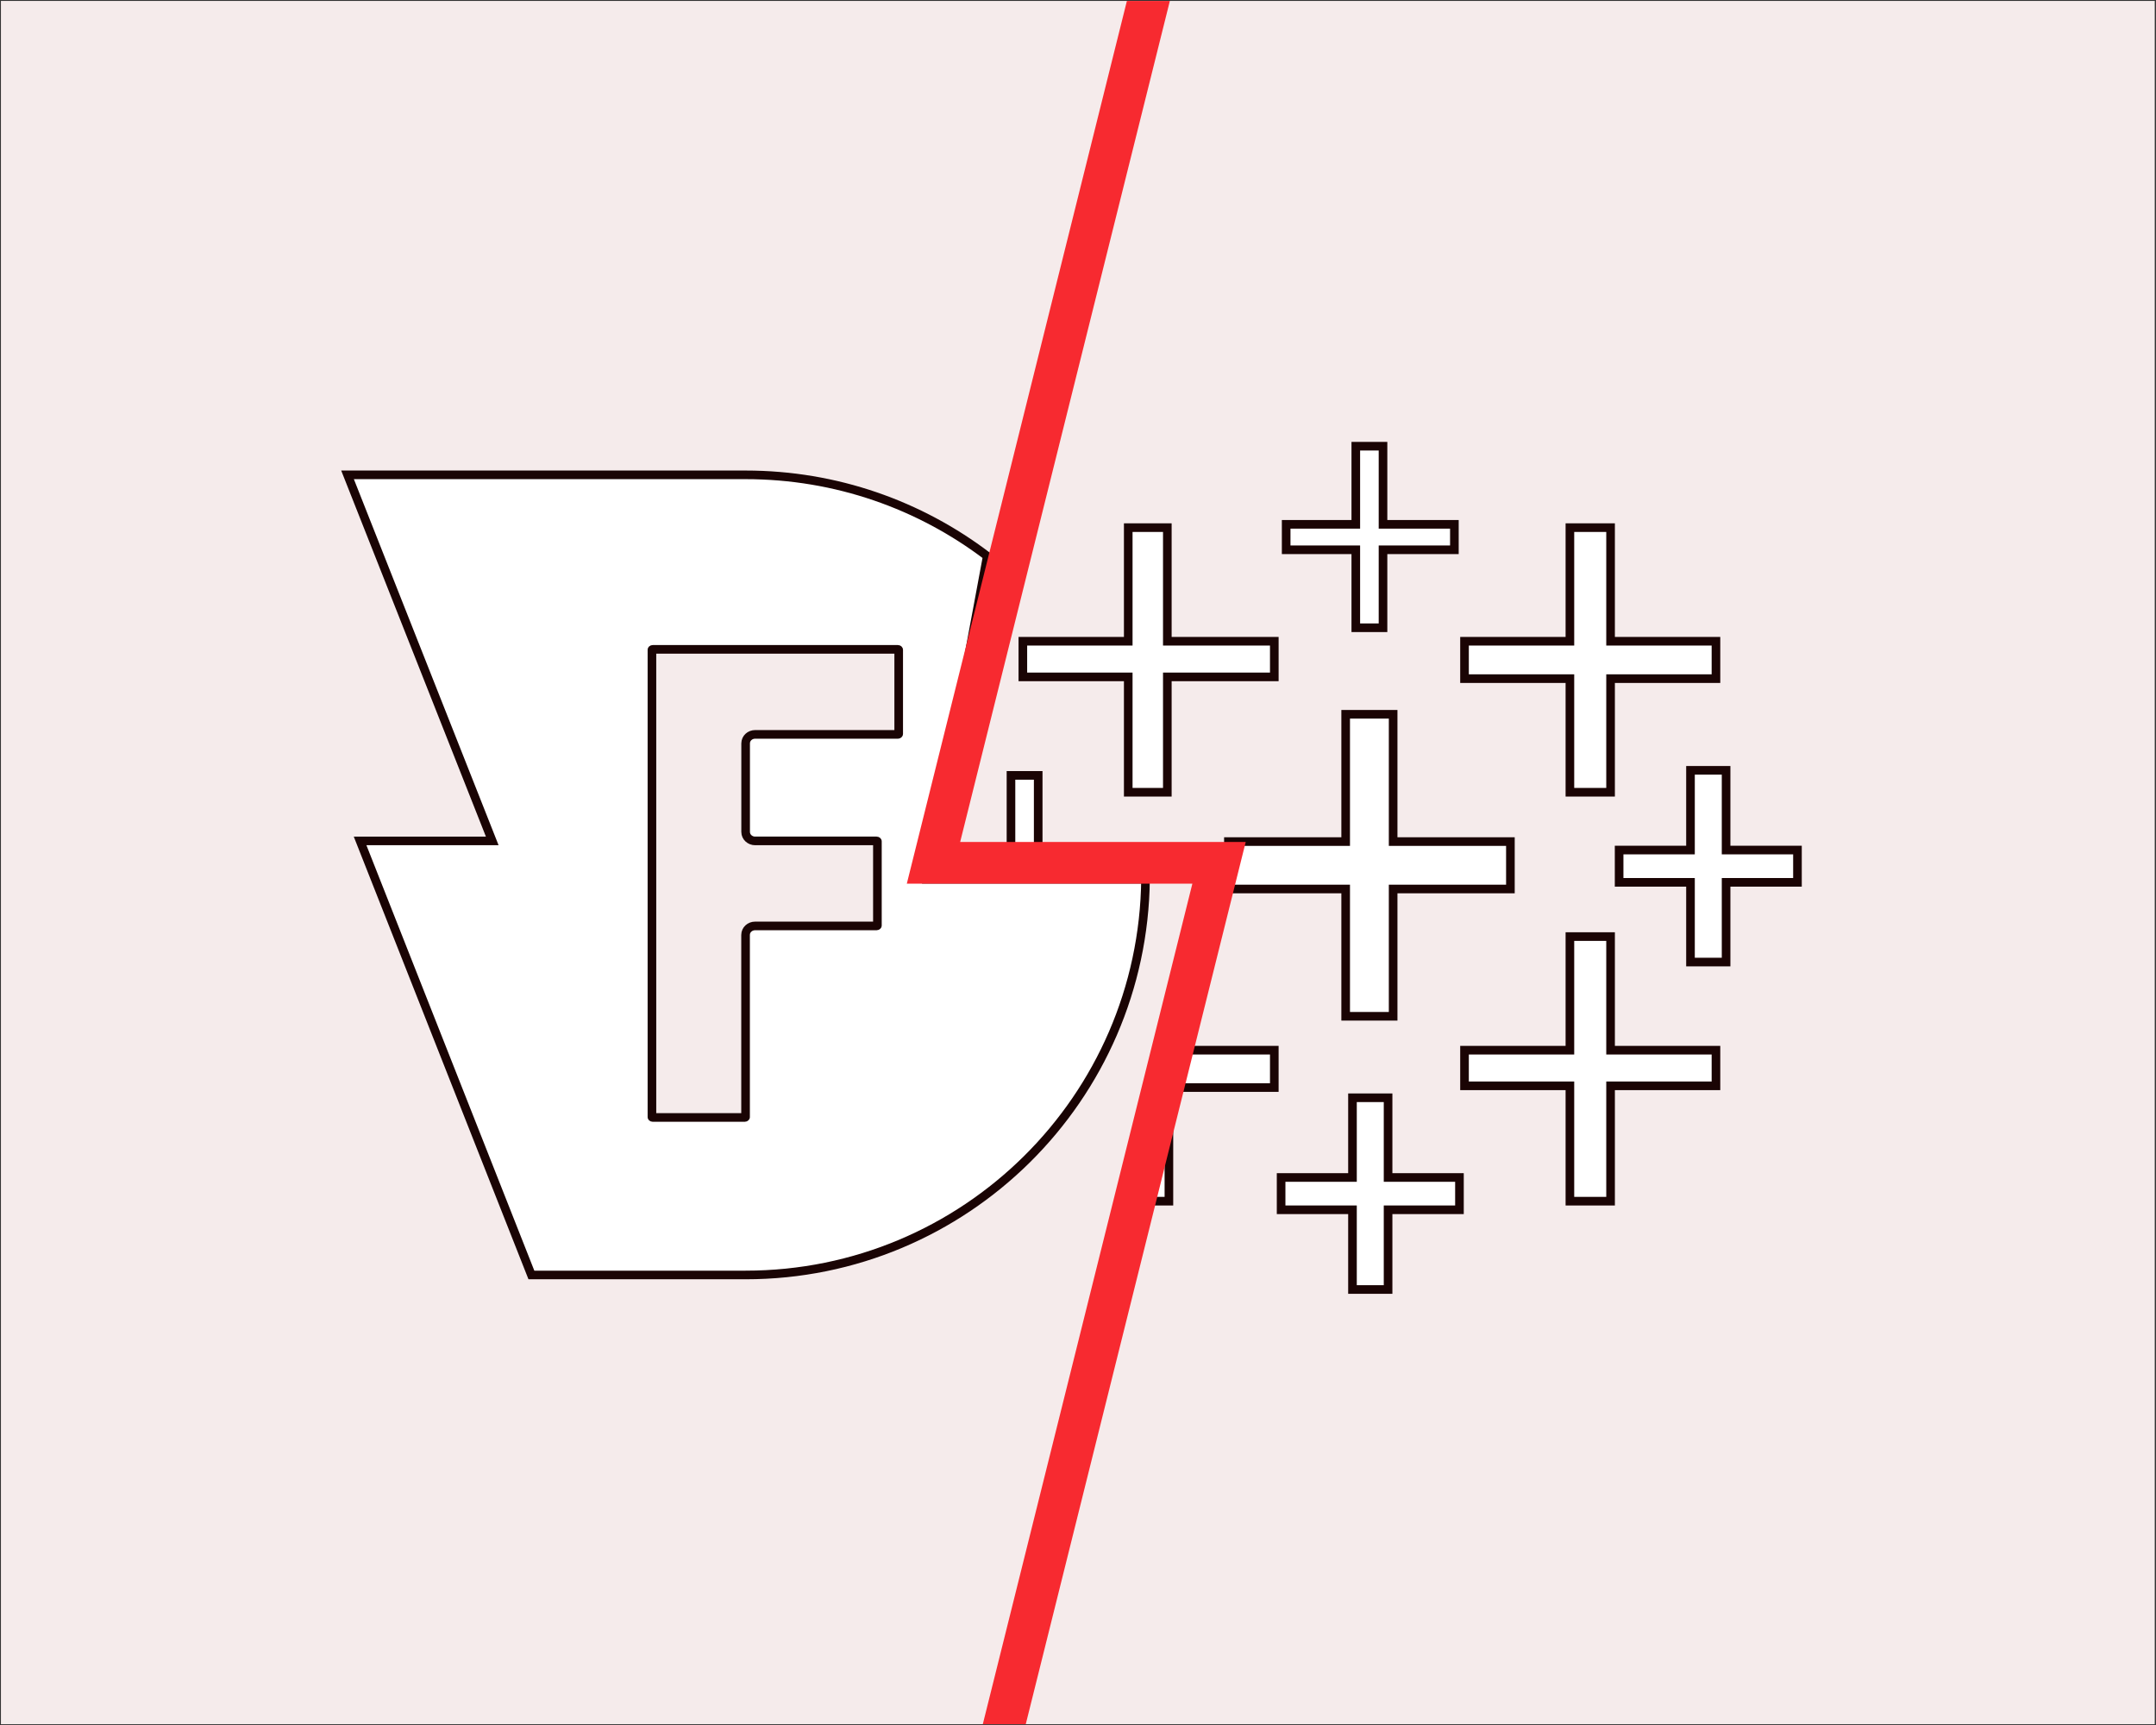 <svg width="1001" height="801" viewBox="0 0 1001 801" fill="none" xmlns="http://www.w3.org/2000/svg">
<rect x="0" y="0" width="1001" height="801" fill="#333333" stroke="none"/>
<g clip-path="url(#clip0_6774_2977)">
<rect width="1000" height="800" transform="translate(0.426 0.438)" fill="#F5EBEB"/>
<path d="M629.477 225.238V243.409H597.15V255.227H629.477V291.422H642.114V255.227H675.25V243.409H642.114V207.141H629.477V225.238Z" fill="white"/>
<path d="M629.477 225.238V243.409H597.15V255.227H629.477V291.422H642.114V255.227H675.25V243.409H642.114V207.141H629.477V225.238Z" fill="url(#paint0_linear_6774_2977)"/>
<path d="M629.477 225.238V243.409H597.15V255.227H629.477V291.422H642.114V255.227H675.25V243.409H642.114V207.141H629.477V225.238Z" stroke="#1A0404" stroke-width="4"/>
<path d="M523.826 271.315V297.686H474.894V314.232H523.826V367.785H541.973V314.232H591.64V297.686H541.973V244.945H523.826V271.315Z" fill="white"/>
<path d="M523.826 271.315V297.686H474.894V314.232H523.826V367.785H541.973V314.232H591.64V297.686H541.973V244.945H523.826V271.315Z" fill="url(#paint1_linear_6774_2977)"/>
<path d="M523.826 271.315V297.686H474.894V314.232H523.826V367.785H541.973V314.232H591.64V297.686H541.973V244.945H523.826V271.315Z" stroke="#1A0404" stroke-width="4"/>
<path d="M728.884 271.315V297.686H679.952V315.044H728.884V367.785H747.766V315.044H796.698V297.686H747.766V244.945H728.884V271.315Z" fill="white"/>
<path d="M728.884 271.315V297.686H679.952V315.044H728.884V367.785H747.766V315.044H796.698V297.686H747.766V244.945H728.884V271.315Z" fill="url(#paint2_linear_6774_2977)"/>
<path d="M728.884 271.315V297.686H679.952V315.044H728.884V367.785H747.766V315.044H796.698V297.686H747.766V244.945H728.884V271.315Z" stroke="#1A0404" stroke-width="4"/>
<path d="M624.775 361.14V390.687H570.333V412.699H624.775V471.791H646.816V412.699H701.259V390.687H646.816V331.594H624.775V361.14Z" fill="white"/>
<path d="M624.775 361.14V390.687H570.333V412.699H624.775V471.791H646.816V412.699H701.259V390.687H646.816V331.594H624.775V361.14Z" fill="url(#paint3_linear_6774_2977)"/>
<path d="M624.775 361.14V390.687H570.333V412.699H624.775V471.791H646.816V412.699H701.259V390.687H646.816V331.594H624.775V361.14Z" stroke="#1A0404" stroke-width="4"/>
<path d="M784.87 376.076V394.616H751.734V409.611H784.87V446.618H801.401V409.611H834.537V394.616H801.401V357.609H784.87V376.076Z" fill="white"/>
<path d="M784.87 376.076V394.616H751.734V409.611H784.87V446.618H801.401V409.611H834.537V394.616H801.401V357.609H784.87V376.076Z" fill="url(#paint4_linear_6774_2977)"/>
<path d="M784.87 376.076V394.616H751.734V409.611H784.87V446.618H801.401V409.611H834.537V394.616H801.401V357.609H784.87V376.076Z" stroke="#1A0404" stroke-width="4"/>
<path d="M469.383 377.681V395.409H437.056V407.966H469.383V443.422H482.02V407.966L515.156 406.784V395.409H482.02V359.953H469.383V377.681Z" fill="white"/>
<path d="M469.383 377.681V395.409H437.056V407.966H469.383V443.422H482.02V407.966L515.156 406.784V395.409H482.02V359.953H469.383V377.681Z" fill="url(#paint5_linear_6774_2977)"/>
<path d="M469.383 377.681V395.409H437.056V407.966H469.383V443.422H482.02V407.966L515.156 406.784V395.409H482.02V359.953H469.383V377.681Z" stroke="#1A0404" stroke-width="4"/>
<path d="M523.826 557.622H542.708V504.882H591.64V487.523H542.708L523.826 557.622Z" fill="white"/>
<path d="M523.826 557.622H542.708V504.882H591.64V487.523H542.708L523.826 557.622Z" fill="url(#paint6_linear_6774_2977)"/>
<path d="M523.826 557.622H542.708V504.882H591.64V487.523H542.708L523.826 557.622Z" stroke="#1A0404" stroke-width="4"/>
<path d="M728.884 461.159V487.529H679.952V504.075H728.884V557.628H747.766V504.075H796.698V487.529H747.766V434.789H728.884V461.159Z" fill="white"/>
<path d="M728.884 461.159V487.529H679.952V504.075H728.884V557.628H747.766V504.075H796.698V487.529H747.766V434.789H728.884V461.159Z" fill="url(#paint7_linear_6774_2977)"/>
<path d="M728.884 461.159V487.529H679.952V504.075H728.884V557.628H747.766V504.075H796.698V487.529H747.766V434.789H728.884V461.159Z" stroke="#1A0404" stroke-width="4"/>
<path d="M627.935 528.158V546.624H594.8V561.619H627.935V598.626H644.466V561.619H677.602V546.624H644.466V509.617H627.935V528.158Z" fill="white"/>
<path d="M627.935 528.158V546.624H594.8V561.619H627.935V598.626H644.466V561.619H677.602V546.624H644.466V509.617H627.935V528.158Z" fill="url(#paint8_linear_6774_2977)"/>
<path d="M627.935 528.158V546.624H594.8V561.619H627.935V598.626H644.466V561.619H677.602V546.624H644.466V509.617H627.935V528.158Z" stroke="#1A0404" stroke-width="4"/>
<path d="M346.138 220.438C388.304 220.438 427.183 234.488 458.356 258.163L430.907 405.795L430.468 408.16H531.85C530.777 509.811 448.042 591.883 346.138 591.883H246.721L167.184 390.376H228.541L227.46 387.641L161.356 220.438H346.138Z" fill="white"/>
<path d="M346.138 220.438C388.304 220.438 427.183 234.488 458.356 258.163L430.907 405.795L430.468 408.16H531.85C530.777 509.811 448.042 591.883 346.138 591.883H246.721L167.184 390.376H228.541L227.46 387.641L161.356 220.438H346.138Z" fill="url(#paint9_linear_6774_2977)"/>
<path d="M346.138 220.438C388.304 220.438 427.183 234.488 458.356 258.163L430.907 405.795L430.468 408.16H531.85C530.777 509.811 448.042 591.883 346.138 591.883H246.721L167.184 390.376H228.541L227.46 387.641L161.356 220.438H346.138Z" stroke="#1A0404" stroke-width="4"/>
<path d="M303.058 301.453H416.883C417.029 301.453 417.136 301.508 417.197 301.564C417.226 301.591 417.24 301.614 417.246 301.626C417.25 301.636 417.251 301.642 417.251 301.648V340.73C417.251 340.737 417.25 340.743 417.246 340.753C417.24 340.765 417.226 340.787 417.197 340.814C417.136 340.871 417.029 340.926 416.883 340.926H350.553C348.249 340.926 346.185 342.675 346.185 345.121V386.18C346.186 388.641 348.296 390.374 350.553 390.374H406.998C407.144 390.374 407.253 390.429 407.313 390.485C407.343 390.513 407.356 390.536 407.361 390.548C407.366 390.558 407.367 390.563 407.367 390.569V429.651C407.367 429.658 407.366 429.664 407.361 429.674C407.356 429.686 407.343 429.709 407.313 429.736C407.253 429.792 407.144 429.847 406.998 429.847H350.524C348.266 429.847 346.155 431.581 346.155 434.042V518.573C346.155 518.58 346.155 518.586 346.15 518.596C346.145 518.608 346.13 518.63 346.101 518.657C346.041 518.713 345.933 518.768 345.787 518.769H303.058C302.912 518.769 302.804 518.713 302.743 518.657C302.714 518.63 302.7 518.608 302.694 518.596C302.69 518.586 302.689 518.58 302.689 518.573V301.648C302.689 301.642 302.69 301.636 302.694 301.626C302.7 301.614 302.714 301.592 302.743 301.564C302.804 301.508 302.912 301.453 303.058 301.453Z" fill="#F5EBEB" stroke="#1A0404" stroke-width="4"/>
<path d="M451.264 860.623L565.986 400.546H433.406L548.128 -59.531" stroke="#F72A30" stroke-width="19.349"/>
</g>
<defs>
<linearGradient id="paint0_linear_6774_2977" x1="636.2" y1="207.141" x2="636.2" y2="291.422" gradientUnits="userSpaceOnUse">
<stop stop-color="white"/>
<stop offset="1" stop-color="white" stop-opacity="0"/>
</linearGradient>
<linearGradient id="paint1_linear_6774_2977" x1="533.267" y1="244.945" x2="533.267" y2="367.785" gradientUnits="userSpaceOnUse">
<stop stop-color="white"/>
<stop offset="1" stop-color="white" stop-opacity="0"/>
</linearGradient>
<linearGradient id="paint2_linear_6774_2977" x1="738.325" y1="244.945" x2="738.325" y2="367.785" gradientUnits="userSpaceOnUse">
<stop stop-color="white"/>
<stop offset="1" stop-color="white" stop-opacity="0"/>
</linearGradient>
<linearGradient id="paint3_linear_6774_2977" x1="635.796" y1="331.594" x2="635.796" y2="471.791" gradientUnits="userSpaceOnUse">
<stop stop-color="white"/>
<stop offset="1" stop-color="white" stop-opacity="0"/>
</linearGradient>
<linearGradient id="paint4_linear_6774_2977" x1="793.135" y1="357.609" x2="793.135" y2="446.618" gradientUnits="userSpaceOnUse">
<stop stop-color="white"/>
<stop offset="1" stop-color="white" stop-opacity="0"/>
</linearGradient>
<linearGradient id="paint5_linear_6774_2977" x1="476.106" y1="359.953" x2="476.106" y2="443.422" gradientUnits="userSpaceOnUse">
<stop stop-color="white"/>
<stop offset="1" stop-color="white" stop-opacity="0"/>
</linearGradient>
<linearGradient id="paint6_linear_6774_2977" x1="557.733" y1="487.523" x2="557.733" y2="557.622" gradientUnits="userSpaceOnUse">
<stop stop-color="white"/>
<stop offset="1" stop-color="white" stop-opacity="0"/>
</linearGradient>
<linearGradient id="paint7_linear_6774_2977" x1="738.325" y1="434.789" x2="738.325" y2="557.628" gradientUnits="userSpaceOnUse">
<stop stop-color="white"/>
<stop offset="1" stop-color="white" stop-opacity="0"/>
</linearGradient>
<linearGradient id="paint8_linear_6774_2977" x1="636.201" y1="509.617" x2="636.201" y2="598.626" gradientUnits="userSpaceOnUse">
<stop stop-color="white"/>
<stop offset="1" stop-color="white" stop-opacity="0"/>
</linearGradient>
<linearGradient id="paint9_linear_6774_2977" x1="346.138" y1="218.437" x2="346.138" y2="593.883" gradientUnits="userSpaceOnUse">
<stop stop-color="white"/>
<stop offset="1" stop-color="white" stop-opacity="0"/>
</linearGradient>
<clipPath id="clip0_6774_2977">
<rect width="1000" height="800" fill="white" transform="translate(0.426 0.438)"/>
</clipPath>
</defs>
</svg>
